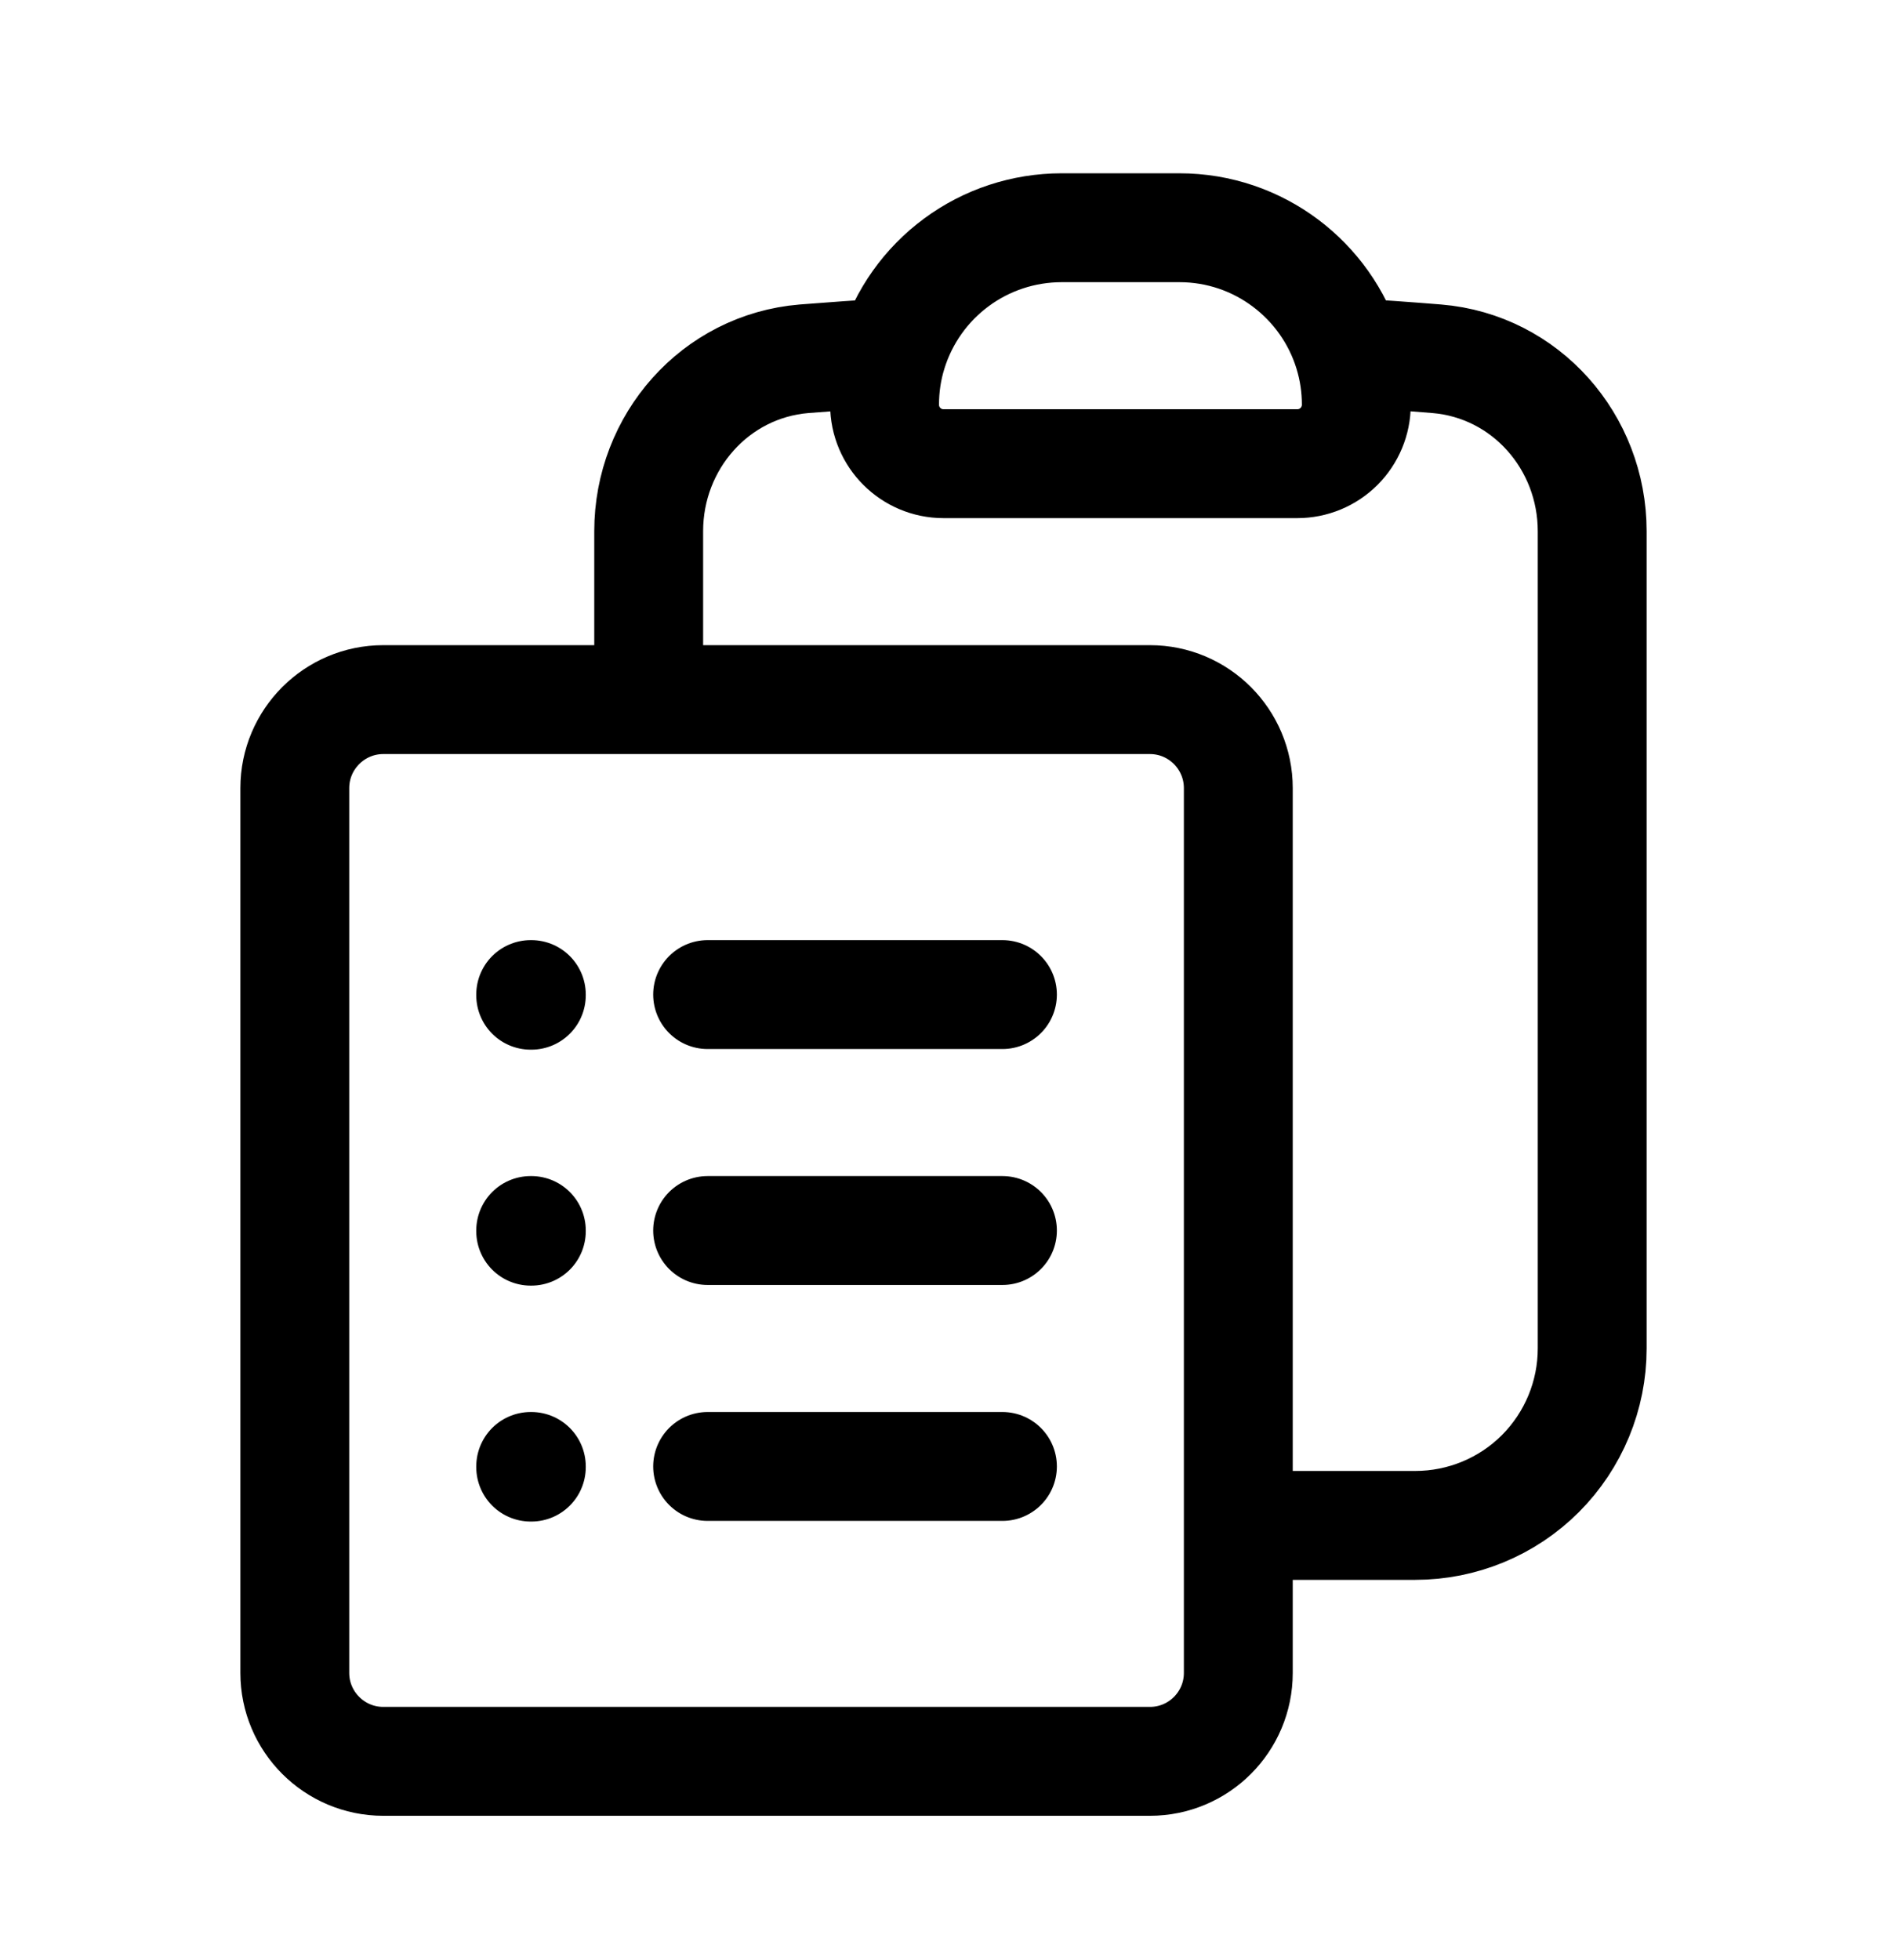 <svg xmlns="http://www.w3.org/2000/svg" fill="none" viewBox="0 0 26 27" height="27" width="26">
<path stroke-linejoin="round" stroke-linecap="round" stroke-width="1.5" stroke="black" d="M9.75 13.7H13.812M9.75 16.95H13.812M9.75 20.2H13.812M17.062 21.012H19.5C20.146 21.012 20.767 20.756 21.224 20.299C21.681 19.841 21.938 19.221 21.938 18.575V7.317C21.938 6.087 21.022 5.044 19.797 4.942C19.392 4.909 18.986 4.88 18.58 4.856M18.58 4.856C18.652 5.089 18.688 5.331 18.688 5.575C18.688 5.79 18.602 5.997 18.45 6.149C18.297 6.302 18.09 6.387 17.875 6.387H13C12.552 6.387 12.188 6.023 12.188 5.575C12.188 5.325 12.225 5.083 12.296 4.856M18.58 4.856C18.274 3.861 17.346 3.137 16.25 3.137H14.625C14.104 3.138 13.597 3.304 13.178 3.614C12.759 3.923 12.45 4.358 12.296 4.856M12.296 4.856C11.889 4.881 11.483 4.91 11.078 4.942C9.853 5.044 8.938 6.087 8.938 7.317V9.637M8.938 9.637H5.281C4.609 9.637 4.062 10.184 4.062 10.856V23.044C4.062 23.716 4.609 24.262 5.281 24.262H15.844C16.517 24.262 17.062 23.716 17.062 23.044V10.856C17.062 10.184 16.517 9.637 15.844 9.637H8.938ZM7.312 13.7H7.321V13.709H7.312V13.7ZM7.312 16.95H7.321V16.959H7.312V16.95ZM7.312 20.2H7.321V20.209H7.312V20.2Z"></path>
</svg>
